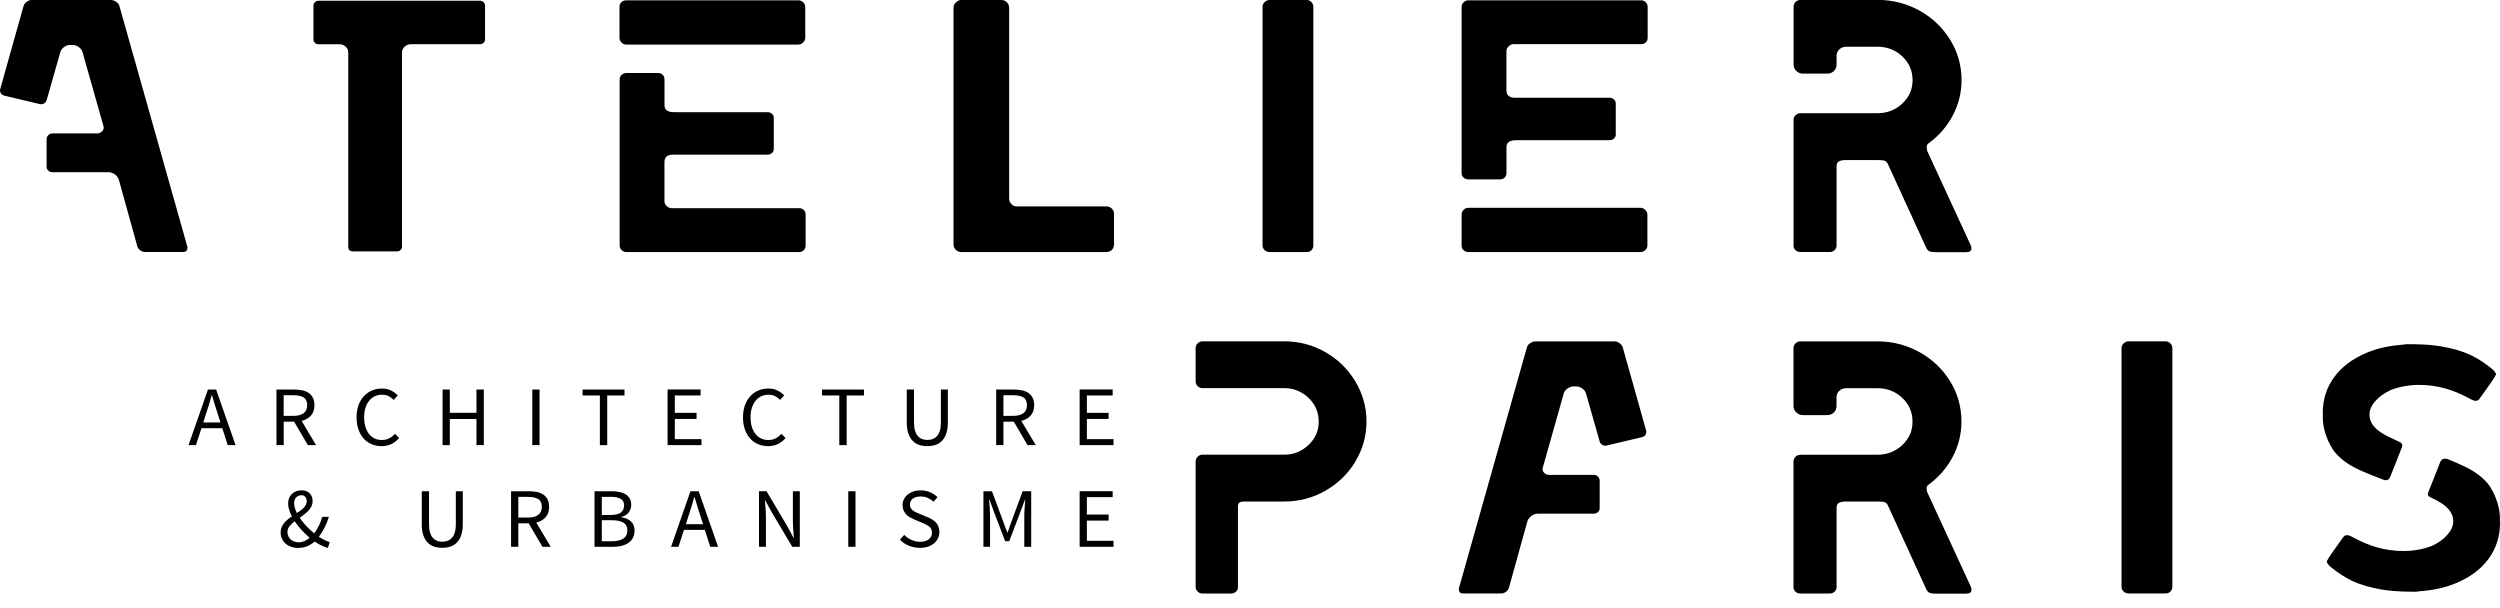 <svg width="144" height="35" viewBox="0 0 144 35" fill="none" xmlns="http://www.w3.org/2000/svg">
<g clip-path="url(#clip0_205_285)">
<path d="M84.307 12.085C84.229 12.16 84.189 12.254 84.189 12.366V14.148C84.189 14.26 84.226 14.347 84.307 14.417C84.385 14.486 84.475 14.519 84.575 14.519H94.482C94.597 14.519 94.69 14.48 94.771 14.405C94.849 14.329 94.89 14.242 94.89 14.145V12.363C94.89 12.266 94.849 12.175 94.771 12.094C94.694 12.012 94.597 11.97 94.482 11.97H84.575C84.475 11.97 84.385 12.006 84.307 12.085ZM10.797 14.272V14.229L6.868 0.311C6.84 0.227 6.775 0.157 6.675 0.094C6.575 0.031 6.482 0 6.398 0H1.809C1.725 0 1.635 0.037 1.541 0.103C1.448 0.172 1.389 0.248 1.361 0.33L0.016 5.117C-0.012 5.201 -0.003 5.283 0.047 5.365C0.097 5.446 0.165 5.494 0.249 5.51L2.257 5.987C2.357 6.014 2.447 6.008 2.525 5.966C2.603 5.923 2.656 5.863 2.684 5.778L3.475 3.003C3.503 2.894 3.574 2.794 3.686 2.713C3.798 2.631 3.914 2.589 4.029 2.589H4.178C4.306 2.589 4.427 2.631 4.539 2.713C4.655 2.794 4.723 2.894 4.754 3.003L5.95 7.228C5.993 7.352 5.975 7.461 5.897 7.548C5.819 7.639 5.716 7.684 5.589 7.684H3.026C2.927 7.684 2.846 7.717 2.78 7.787C2.715 7.856 2.684 7.932 2.684 8.013V9.608C2.684 9.693 2.715 9.762 2.78 9.826C2.846 9.889 2.927 9.919 3.026 9.919H6.249C6.376 9.919 6.498 9.962 6.613 10.043C6.728 10.128 6.806 10.23 6.846 10.354L7.914 14.205C7.942 14.287 7.998 14.359 8.085 14.423C8.17 14.486 8.263 14.516 8.363 14.516H10.539C10.71 14.516 10.794 14.435 10.794 14.269M27.855 2.465C27.912 2.411 27.939 2.341 27.939 2.257V0.333C27.939 0.251 27.912 0.182 27.855 0.127C27.799 0.073 27.734 0.043 27.662 0.043H18.332C18.26 0.043 18.195 0.07 18.139 0.127C18.082 0.182 18.055 0.251 18.055 0.333V2.26C18.055 2.344 18.082 2.411 18.139 2.468C18.195 2.522 18.26 2.55 18.332 2.55H19.549C19.692 2.55 19.814 2.595 19.91 2.685C20.01 2.776 20.059 2.888 20.059 3.027V14.211C20.059 14.393 20.153 14.48 20.337 14.48H22.877C22.949 14.48 23.011 14.456 23.07 14.408C23.126 14.359 23.154 14.293 23.154 14.211V3.024C23.154 2.9 23.204 2.788 23.304 2.691C23.403 2.595 23.525 2.546 23.668 2.546H27.659C27.731 2.546 27.793 2.519 27.852 2.465M46.265 2.444C46.343 2.359 46.383 2.272 46.383 2.175V0.393C46.383 0.296 46.343 0.209 46.265 0.133C46.187 0.058 46.09 0.018 45.975 0.018H36.069C35.969 0.018 35.879 0.052 35.801 0.121C35.723 0.191 35.682 0.281 35.682 0.39V2.172C35.682 2.284 35.723 2.374 35.801 2.453C35.879 2.528 35.969 2.568 36.069 2.568H45.975C46.09 2.568 46.184 2.525 46.265 2.444ZM46.299 14.405C46.371 14.329 46.405 14.242 46.405 14.145V12.363C46.405 12.254 46.368 12.163 46.299 12.094C46.227 12.024 46.134 11.991 46.022 11.991H38.678C38.578 11.991 38.484 11.949 38.4 11.867C38.316 11.783 38.273 11.695 38.273 11.599V9.342C38.273 9.052 38.435 8.907 38.765 8.907H44.21C44.31 8.907 44.394 8.877 44.465 8.814C44.537 8.75 44.571 8.672 44.571 8.575V6.793C44.571 6.697 44.537 6.618 44.465 6.555C44.394 6.491 44.31 6.461 44.21 6.461H38.83C38.46 6.461 38.276 6.331 38.276 6.068V4.576C38.276 4.467 38.242 4.377 38.17 4.307C38.098 4.238 38.005 4.205 37.893 4.205H36.078C35.978 4.205 35.888 4.241 35.81 4.307C35.732 4.377 35.692 4.467 35.692 4.576V14.145C35.692 14.242 35.732 14.329 35.81 14.405C35.888 14.48 35.978 14.519 36.078 14.519H46.028C46.14 14.519 46.234 14.48 46.305 14.405M64.039 14.396C64.123 14.314 64.167 14.208 64.167 14.084V12.302C64.167 12.191 64.123 12.094 64.039 12.012C63.955 11.928 63.846 11.889 63.718 11.889H58.553C58.438 11.889 58.339 11.843 58.255 11.753C58.17 11.662 58.127 11.562 58.127 11.454V0.435C58.127 0.327 58.083 0.224 57.999 0.136C57.912 0.046 57.806 0 57.678 0H55.371C55.256 0 55.154 0.046 55.063 0.136C54.973 0.227 54.923 0.327 54.923 0.435V14.084C54.923 14.208 54.97 14.311 55.063 14.396C55.157 14.48 55.259 14.519 55.371 14.519H63.718C63.846 14.519 63.952 14.477 64.039 14.396ZM75.543 14.405C75.615 14.329 75.649 14.242 75.649 14.145V0.393C75.649 0.284 75.608 0.191 75.531 0.112C75.453 0.037 75.362 -0.003 75.263 -0.003H73.127C73.028 -0.003 72.934 0.037 72.85 0.112C72.766 0.188 72.722 0.281 72.722 0.393V14.145C72.722 14.242 72.763 14.329 72.841 14.405C72.918 14.48 73.015 14.519 73.13 14.519H75.266C75.381 14.519 75.472 14.48 75.543 14.405ZM94.799 2.444C94.871 2.374 94.905 2.284 94.905 2.175V0.393C94.905 0.296 94.871 0.209 94.799 0.133C94.728 0.058 94.634 0.018 94.522 0.018H84.575C84.475 0.018 84.385 0.055 84.307 0.133C84.229 0.209 84.189 0.296 84.189 0.393V9.962C84.189 10.07 84.226 10.161 84.307 10.23C84.385 10.3 84.475 10.333 84.575 10.333H86.39C86.502 10.333 86.596 10.3 86.667 10.23C86.739 10.161 86.773 10.07 86.773 9.962V8.469C86.773 8.207 86.957 8.077 87.327 8.077H92.707C92.807 8.077 92.891 8.047 92.962 7.983C93.034 7.92 93.068 7.841 93.068 7.745V5.963C93.068 5.866 93.034 5.787 92.962 5.724C92.891 5.661 92.807 5.63 92.707 5.63H87.262C86.935 5.63 86.77 5.485 86.77 5.195V2.936C86.77 2.839 86.814 2.749 86.898 2.667C86.982 2.586 87.075 2.543 87.175 2.543H94.519C94.634 2.543 94.725 2.51 94.796 2.441M111.001 8.657C110.986 8.602 110.98 8.533 110.98 8.448C110.98 8.364 111.023 8.297 111.107 8.24C111.689 7.811 112.15 7.279 112.483 6.645C112.816 6.011 112.985 5.334 112.985 4.615C112.985 3.773 112.767 3 112.334 2.296C111.898 1.592 111.313 1.033 110.572 0.616C109.831 0.203 109.021 -0.006 108.137 -0.006H103.719C103.604 -0.006 103.507 0.034 103.43 0.109C103.352 0.185 103.311 0.278 103.311 0.39V3.724C103.311 3.863 103.364 3.984 103.47 4.087C103.576 4.19 103.7 4.241 103.844 4.241H105.251C105.407 4.241 105.534 4.19 105.637 4.087C105.737 3.984 105.786 3.863 105.786 3.724V3.208C105.786 3.069 105.839 2.948 105.945 2.846C106.051 2.743 106.185 2.691 106.341 2.691H108.134C108.704 2.691 109.183 2.879 109.575 3.25C109.968 3.622 110.164 4.078 110.164 4.615C110.164 5.153 109.968 5.588 109.575 5.963C109.183 6.334 108.704 6.521 108.134 6.521H103.716C103.601 6.521 103.504 6.561 103.426 6.636C103.349 6.712 103.308 6.805 103.308 6.917V14.145C103.308 14.257 103.349 14.344 103.426 14.414C103.504 14.483 103.601 14.516 103.716 14.516H105.382C105.494 14.516 105.59 14.483 105.668 14.414C105.746 14.344 105.786 14.257 105.786 14.145V9.59C105.786 9.439 105.833 9.339 105.923 9.291C106.017 9.243 106.148 9.219 106.319 9.219H108.134C108.349 9.219 108.489 9.234 108.56 9.261C108.632 9.288 108.688 9.342 108.732 9.427L110.952 14.275C111.008 14.386 111.076 14.456 111.154 14.483C111.232 14.51 111.35 14.525 111.506 14.525H113.255C113.455 14.525 113.554 14.45 113.554 14.299C113.554 14.217 113.526 14.127 113.47 14.03L110.995 8.666L111.001 8.657Z" fill="black"/>
<path d="M78.068 26.579C78.495 25.876 78.71 25.109 78.71 24.281C78.71 23.453 78.495 22.683 78.068 21.97C77.642 21.261 77.066 20.696 76.34 20.282C75.615 19.868 74.824 19.66 73.971 19.66H69.254C69.155 19.66 69.064 19.699 68.987 19.775C68.909 19.85 68.868 19.944 68.868 20.055V21.961C68.868 22.073 68.909 22.167 68.987 22.242C69.064 22.318 69.155 22.357 69.254 22.357H73.971C74.513 22.357 74.977 22.544 75.369 22.916C75.761 23.287 75.957 23.743 75.957 24.284C75.957 24.825 75.761 25.257 75.369 25.631C74.977 26.003 74.513 26.19 73.971 26.19H69.254C69.155 26.19 69.064 26.229 68.987 26.305C68.909 26.38 68.868 26.474 68.868 26.586V33.813C68.868 33.91 68.909 33.998 68.987 34.073C69.064 34.149 69.155 34.188 69.254 34.188H70.898C71.01 34.188 71.107 34.155 71.188 34.085C71.266 34.016 71.306 33.925 71.306 33.816V29.198C71.306 29.074 71.334 28.99 71.39 28.951C71.446 28.908 71.555 28.887 71.711 28.887H73.974C74.827 28.887 75.618 28.682 76.343 28.265C77.069 27.851 77.645 27.292 78.071 26.589M94.781 25.027C94.831 24.945 94.843 24.861 94.812 24.779L93.467 19.995C93.439 19.913 93.377 19.838 93.286 19.768C93.193 19.699 93.106 19.666 93.019 19.666H88.43C88.346 19.666 88.252 19.696 88.152 19.759C88.053 19.82 87.987 19.892 87.959 19.977L84.03 33.895V33.937C84.03 34.103 84.114 34.185 84.286 34.185H86.462C86.561 34.185 86.655 34.155 86.739 34.091C86.823 34.028 86.882 33.955 86.91 33.874L87.978 30.023C88.022 29.899 88.1 29.796 88.212 29.712C88.327 29.63 88.448 29.588 88.576 29.588H91.798C91.898 29.588 91.979 29.558 92.044 29.494C92.106 29.434 92.141 29.358 92.141 29.277V27.682C92.141 27.6 92.109 27.522 92.044 27.455C91.979 27.386 91.898 27.353 91.798 27.353H89.236C89.108 27.353 89.005 27.307 88.928 27.217C88.85 27.126 88.831 27.02 88.875 26.897L90.07 22.671C90.098 22.562 90.17 22.463 90.285 22.381C90.4 22.3 90.519 22.257 90.649 22.257H90.799C90.914 22.257 91.026 22.3 91.141 22.381C91.257 22.463 91.328 22.562 91.356 22.671L92.147 25.447C92.175 25.528 92.228 25.592 92.309 25.634C92.387 25.676 92.477 25.683 92.576 25.655L94.585 25.178C94.669 25.163 94.737 25.115 94.787 25.033M113.554 33.952C113.554 33.871 113.526 33.78 113.47 33.684L110.995 28.319C110.98 28.265 110.973 28.195 110.973 28.111C110.973 28.026 111.017 27.96 111.101 27.905C111.683 27.477 112.144 26.945 112.477 26.311C112.81 25.676 112.979 25 112.979 24.281C112.979 23.438 112.761 22.665 112.328 21.961C111.895 21.258 111.307 20.699 110.566 20.285C109.825 19.871 109.015 19.663 108.131 19.663H103.713C103.598 19.663 103.501 19.702 103.424 19.778C103.346 19.853 103.305 19.947 103.305 20.058V23.393C103.305 23.532 103.358 23.653 103.467 23.755C103.573 23.858 103.698 23.91 103.841 23.91H105.251C105.407 23.91 105.534 23.858 105.634 23.755C105.734 23.653 105.783 23.532 105.783 23.393V22.877C105.783 22.738 105.836 22.617 105.942 22.514C106.048 22.411 106.179 22.36 106.338 22.36H108.131C108.701 22.36 109.18 22.547 109.572 22.919C109.965 23.29 110.161 23.746 110.161 24.287C110.161 24.828 109.965 25.26 109.572 25.634C109.18 26.006 108.701 26.193 108.131 26.193H103.713C103.598 26.193 103.501 26.232 103.424 26.308C103.346 26.383 103.305 26.477 103.305 26.589V33.816C103.305 33.928 103.346 34.016 103.424 34.085C103.501 34.155 103.598 34.188 103.713 34.188H105.379C105.494 34.188 105.587 34.155 105.668 34.085C105.746 34.016 105.787 33.925 105.787 33.816V29.259C105.787 29.108 105.833 29.008 105.927 28.96C106.02 28.911 106.151 28.887 106.322 28.887H108.137C108.349 28.887 108.492 28.902 108.564 28.929C108.635 28.957 108.691 29.011 108.735 29.096L110.955 33.943C111.011 34.055 111.079 34.124 111.157 34.152C111.235 34.179 111.353 34.194 111.509 34.194H113.259C113.458 34.194 113.558 34.118 113.558 33.964M125.021 34.067C125.093 33.992 125.127 33.904 125.127 33.807V20.055C125.127 19.944 125.086 19.853 125.009 19.775C124.931 19.699 124.84 19.66 124.741 19.66H122.605C122.505 19.66 122.412 19.699 122.328 19.775C122.244 19.85 122.2 19.944 122.2 20.055V33.807C122.2 33.904 122.241 33.992 122.319 34.067C122.396 34.143 122.493 34.182 122.608 34.182H124.744C124.859 34.182 124.949 34.143 125.021 34.067ZM143.038 22.665C143.452 22.1 143.692 21.741 143.764 21.587C143.779 21.56 143.764 21.511 143.72 21.442C143.676 21.372 143.62 21.312 143.549 21.255C143.166 20.937 142.752 20.669 142.31 20.448C141.827 20.228 141.257 20.061 140.604 19.95C140.13 19.871 139.645 19.838 139.156 19.832C139.118 19.832 139.078 19.826 139.044 19.826C139.013 19.826 138.985 19.829 138.957 19.829C138.835 19.829 138.717 19.82 138.595 19.826C138.536 19.832 138.48 19.844 138.418 19.853C137.633 19.907 136.92 20.064 136.288 20.333C135.491 20.672 134.875 21.137 134.442 21.732C134.009 22.327 133.791 23.009 133.791 23.783C133.791 23.834 133.798 23.879 133.798 23.931C133.798 23.964 133.791 23.997 133.791 24.033C133.791 24.429 133.876 24.816 134.022 25.193C134.044 25.25 134.065 25.311 134.09 25.365C134.174 25.55 134.271 25.734 134.389 25.915C134.716 26.371 135.217 26.755 135.896 27.066C136.291 27.247 137.036 27.54 137.3 27.637C137.565 27.733 137.658 27.51 137.658 27.51C137.658 27.51 138.303 25.909 138.359 25.737C138.415 25.565 138.278 25.486 138.216 25.456C137.733 25.238 137.406 25.075 137.229 24.964C136.73 24.662 136.481 24.302 136.481 23.888C136.481 23.626 136.59 23.366 136.811 23.112C137.032 22.858 137.334 22.641 137.717 22.46C138.231 22.266 138.776 22.17 139.361 22.17C139.859 22.17 140.358 22.239 140.856 22.378C141.282 22.49 141.787 22.704 142.372 23.021C142.444 23.064 142.515 23.085 142.587 23.085C142.671 23.085 142.736 23.064 142.78 23.021L143.035 22.668L143.038 22.665ZM143.991 29.974C143.991 29.941 143.997 29.908 143.997 29.872C143.997 29.476 143.913 29.09 143.767 28.712C143.745 28.654 143.723 28.594 143.698 28.54C143.614 28.355 143.518 28.171 143.399 27.99C143.072 27.534 142.571 27.15 141.892 26.839C141.609 26.709 141.379 26.598 141.024 26.459C140.862 26.392 140.635 26.392 140.551 26.628C140.485 26.812 140.065 27.86 139.881 28.325C139.828 28.461 139.816 28.552 139.978 28.636C140.245 28.763 140.439 28.866 140.56 28.942C141.058 29.247 141.307 29.606 141.307 30.02C141.307 30.282 141.198 30.542 140.977 30.796C140.756 31.053 140.454 31.27 140.071 31.448C139.557 31.642 139.009 31.738 138.427 31.738C137.929 31.738 137.431 31.669 136.933 31.533C136.506 31.421 136.002 31.207 135.417 30.89C135.345 30.847 135.273 30.826 135.202 30.826C135.118 30.826 135.052 30.847 135.009 30.89L134.753 31.243C134.339 31.808 134.1 32.167 134.028 32.321C134.013 32.349 134.028 32.397 134.072 32.466C134.115 32.536 134.171 32.596 134.243 32.654C134.626 32.971 135.04 33.239 135.482 33.46C135.965 33.681 136.534 33.847 137.188 33.958C137.661 34.037 138.147 34.07 138.636 34.076C138.67 34.076 138.714 34.082 138.748 34.082C138.779 34.082 138.807 34.079 138.835 34.079C138.957 34.079 139.075 34.088 139.196 34.082C139.255 34.076 139.311 34.064 139.374 34.055C140.158 34.001 140.871 33.844 141.503 33.575C142.3 33.236 142.917 32.771 143.35 32.176C143.782 31.581 144 30.899 144 30.125C144 30.074 143.994 30.029 143.994 29.977" fill="black"/>
<path d="M62.187 31.497H64.139V31.149H62.604V29.986H63.856V29.639H62.604V28.633H64.089V28.292H62.187V31.494V31.497ZM56.642 31.497H57.028V29.736C57.028 29.594 57.022 29.434 57.01 29.262C56.997 29.09 56.985 28.932 56.975 28.787H56.997L57.258 29.5L57.897 31.174H58.133L58.769 29.5L59.036 28.787H59.055C59.042 28.929 59.03 29.09 59.018 29.262C59.005 29.434 58.999 29.591 58.999 29.736V31.497H59.397V28.295H58.906L58.27 30.014L58.04 30.669H58.018L57.775 30.014L57.137 28.295H56.645V31.497H56.642ZM51.829 31.083C51.972 31.228 52.143 31.346 52.343 31.43C52.542 31.515 52.757 31.557 52.987 31.557C53.161 31.557 53.317 31.533 53.454 31.488C53.591 31.439 53.709 31.376 53.806 31.291C53.902 31.21 53.977 31.11 54.03 31.001C54.083 30.89 54.108 30.772 54.108 30.645C54.108 30.527 54.089 30.424 54.055 30.334C54.021 30.243 53.971 30.165 53.912 30.098C53.852 30.032 53.778 29.974 53.694 29.923C53.61 29.872 53.523 29.826 53.426 29.79L52.959 29.594C52.894 29.567 52.825 29.54 52.763 29.509C52.697 29.479 52.641 29.443 52.585 29.404C52.532 29.361 52.489 29.316 52.458 29.262C52.427 29.207 52.411 29.141 52.411 29.065C52.411 28.92 52.467 28.805 52.579 28.721C52.691 28.639 52.841 28.597 53.024 28.597C53.18 28.597 53.317 28.624 53.438 28.679C53.56 28.733 53.672 28.805 53.772 28.902L53.999 28.639C53.88 28.522 53.74 28.428 53.572 28.352C53.404 28.28 53.221 28.244 53.024 28.244C52.875 28.244 52.735 28.265 52.61 28.307C52.486 28.349 52.377 28.41 52.283 28.485C52.19 28.561 52.118 28.651 52.065 28.757C52.013 28.863 51.988 28.975 51.988 29.093C51.988 29.21 52.009 29.313 52.047 29.404C52.087 29.494 52.14 29.57 52.202 29.636C52.268 29.703 52.339 29.757 52.42 29.802C52.501 29.848 52.579 29.887 52.657 29.92L53.13 30.119C53.208 30.156 53.28 30.189 53.348 30.222C53.413 30.255 53.473 30.292 53.523 30.331C53.572 30.37 53.61 30.421 53.638 30.476C53.666 30.533 53.681 30.603 53.681 30.684C53.681 30.841 53.622 30.965 53.501 31.062C53.379 31.158 53.211 31.207 52.993 31.207C52.822 31.207 52.657 31.171 52.498 31.098C52.339 31.026 52.199 30.929 52.084 30.808L51.832 31.092L51.829 31.083ZM48.859 31.497H49.276V28.295H48.859V31.497ZM43.718 31.497H44.117V29.823C44.117 29.654 44.111 29.485 44.098 29.319C44.086 29.15 44.073 28.987 44.061 28.824H44.08L44.438 29.482L45.636 31.497H46.069V28.295H45.67V29.95C45.67 30.119 45.677 30.292 45.689 30.464C45.702 30.639 45.711 30.805 45.724 30.968H45.702L45.344 30.304L44.151 28.292H43.718V31.494V31.497ZM40.913 31.497H41.362L40.244 28.295H39.771L38.653 31.497H39.08L39.397 30.521H40.599L40.91 31.497H40.913ZM39.506 30.195L39.662 29.706C39.721 29.527 39.78 29.349 39.833 29.171C39.886 28.993 39.939 28.812 39.989 28.627H40.007C40.06 28.812 40.113 28.996 40.169 29.171C40.222 29.349 40.278 29.527 40.34 29.706L40.496 30.195H39.506ZM34.665 31.177V29.965H35.238C35.53 29.965 35.751 30.011 35.907 30.104C36.059 30.198 36.137 30.343 36.137 30.542C36.137 30.76 36.059 30.92 35.901 31.023C35.742 31.125 35.521 31.177 35.238 31.177H34.665ZM34.665 29.663V28.618H35.172C35.431 28.618 35.624 28.657 35.754 28.733C35.882 28.809 35.947 28.935 35.947 29.111C35.947 29.286 35.885 29.425 35.764 29.521C35.642 29.615 35.437 29.663 35.154 29.663H34.665ZM34.248 31.497H35.3C35.484 31.497 35.655 31.479 35.807 31.439C35.96 31.4 36.094 31.343 36.206 31.264C36.318 31.186 36.402 31.089 36.461 30.971C36.52 30.853 36.551 30.717 36.551 30.56C36.551 30.34 36.483 30.165 36.349 30.038C36.215 29.911 36.028 29.829 35.786 29.793V29.775C35.979 29.727 36.125 29.639 36.218 29.509C36.312 29.379 36.358 29.238 36.358 29.077C36.358 28.938 36.33 28.818 36.274 28.718C36.218 28.618 36.141 28.54 36.044 28.476C35.944 28.416 35.826 28.368 35.686 28.34C35.546 28.31 35.393 28.295 35.225 28.295H34.244V31.497H34.248ZM31.723 31.497L30.888 30.101C31.112 30.047 31.293 29.944 31.427 29.793C31.561 29.642 31.629 29.443 31.629 29.192C31.629 29.026 31.601 28.887 31.542 28.772C31.486 28.657 31.405 28.567 31.302 28.494C31.2 28.422 31.078 28.371 30.935 28.34C30.792 28.31 30.636 28.295 30.468 28.295H29.437V31.497H29.855V30.144H30.452L31.246 31.497H31.72H31.723ZM29.855 28.621H30.409C30.667 28.621 30.866 28.664 31.003 28.748C31.14 28.833 31.209 28.981 31.209 29.192C31.209 29.404 31.14 29.555 31.003 29.657C30.866 29.76 30.667 29.811 30.409 29.811H29.855V28.621ZM24.291 30.174C24.291 30.43 24.322 30.648 24.381 30.823C24.44 30.998 24.524 31.14 24.63 31.249C24.736 31.358 24.861 31.436 25.007 31.485C25.153 31.533 25.309 31.554 25.477 31.554C25.645 31.554 25.801 31.53 25.944 31.485C26.087 31.436 26.212 31.361 26.318 31.249C26.424 31.14 26.508 30.998 26.567 30.823C26.626 30.648 26.657 30.43 26.657 30.174V28.295H26.256V30.186C26.256 30.379 26.234 30.539 26.196 30.669C26.156 30.799 26.1 30.905 26.031 30.98C25.96 31.059 25.879 31.113 25.785 31.149C25.692 31.183 25.589 31.201 25.477 31.201C25.365 31.201 25.269 31.183 25.175 31.149C25.082 31.116 25.001 31.059 24.932 30.98C24.864 30.902 24.808 30.799 24.77 30.669C24.73 30.539 24.711 30.379 24.711 30.186V28.295H24.294V30.174H24.291ZM18.986 31.225C18.895 31.198 18.799 31.158 18.693 31.107C18.59 31.056 18.481 30.992 18.366 30.917C18.497 30.748 18.609 30.566 18.702 30.376C18.796 30.183 18.877 29.983 18.945 29.772H18.559C18.509 29.956 18.444 30.128 18.366 30.285C18.288 30.443 18.198 30.588 18.098 30.721C17.94 30.594 17.79 30.455 17.644 30.301C17.498 30.147 17.37 29.989 17.264 29.823C17.354 29.757 17.445 29.694 17.532 29.624C17.622 29.558 17.7 29.485 17.771 29.41C17.843 29.334 17.899 29.25 17.943 29.162C17.986 29.074 18.008 28.978 18.008 28.875C18.008 28.688 17.952 28.534 17.837 28.416C17.722 28.298 17.563 28.241 17.361 28.241C17.245 28.241 17.143 28.262 17.049 28.298C16.956 28.337 16.875 28.392 16.806 28.458C16.738 28.528 16.688 28.606 16.651 28.697C16.613 28.787 16.595 28.887 16.595 28.996C16.595 29.114 16.613 29.234 16.654 29.358C16.691 29.482 16.744 29.612 16.813 29.745C16.729 29.799 16.648 29.86 16.57 29.923C16.492 29.986 16.42 30.056 16.361 30.131C16.302 30.207 16.252 30.289 16.218 30.376C16.184 30.464 16.165 30.56 16.165 30.669C16.165 30.799 16.19 30.92 16.24 31.029C16.29 31.137 16.358 31.231 16.445 31.309C16.535 31.388 16.638 31.448 16.763 31.494C16.884 31.539 17.021 31.56 17.174 31.56C17.367 31.56 17.544 31.527 17.7 31.46C17.856 31.394 17.999 31.306 18.123 31.195C18.257 31.285 18.388 31.361 18.516 31.421C18.643 31.482 18.765 31.527 18.883 31.56L18.992 31.228L18.986 31.225ZM17.059 28.657C17.133 28.57 17.233 28.525 17.354 28.525C17.463 28.525 17.544 28.561 17.594 28.63C17.644 28.7 17.666 28.781 17.666 28.878C17.666 28.951 17.65 29.017 17.619 29.074C17.588 29.135 17.547 29.192 17.494 29.247C17.442 29.301 17.382 29.352 17.314 29.404C17.245 29.455 17.174 29.503 17.099 29.552C17.052 29.455 17.015 29.358 16.987 29.265C16.959 29.171 16.943 29.08 16.943 28.99C16.943 28.857 16.981 28.745 17.052 28.657M16.679 30.31C16.757 30.21 16.856 30.116 16.971 30.026C17.09 30.198 17.224 30.367 17.37 30.527C17.519 30.69 17.675 30.838 17.834 30.977C17.737 31.059 17.635 31.122 17.532 31.168C17.429 31.213 17.317 31.237 17.205 31.237C17.115 31.237 17.031 31.222 16.95 31.195C16.872 31.168 16.803 31.128 16.744 31.074C16.685 31.023 16.638 30.959 16.607 30.887C16.573 30.814 16.557 30.733 16.557 30.645C16.557 30.521 16.598 30.409 16.676 30.31" fill="black"/>
<path d="M62.187 25.64H64.139V25.293H62.604V24.13H63.855V23.782H62.604V22.777H64.089V22.435H62.187V25.637V25.64ZM59.662 25.64L58.827 24.245C59.051 24.19 59.232 24.088 59.366 23.937C59.5 23.786 59.568 23.586 59.568 23.335C59.568 23.169 59.54 23.03 59.481 22.916C59.425 22.801 59.344 22.71 59.241 22.638C59.139 22.565 59.017 22.514 58.874 22.484C58.731 22.454 58.575 22.439 58.41 22.439H57.38V25.64H57.797V24.287H58.394L59.188 25.64H59.662ZM57.797 22.765H58.351C58.609 22.765 58.809 22.807 58.946 22.892C59.083 22.976 59.151 23.124 59.151 23.335C59.151 23.547 59.083 23.698 58.946 23.801C58.809 23.903 58.609 23.955 58.351 23.955H57.797V22.765ZM52.23 24.317C52.23 24.574 52.261 24.791 52.32 24.966C52.379 25.142 52.464 25.284 52.569 25.392C52.675 25.501 52.8 25.58 52.946 25.628C53.092 25.676 53.248 25.698 53.416 25.698C53.584 25.698 53.74 25.673 53.883 25.628C54.026 25.583 54.154 25.504 54.257 25.392C54.363 25.284 54.447 25.142 54.506 24.966C54.565 24.791 54.596 24.574 54.596 24.317V22.439H54.194V24.326C54.194 24.52 54.176 24.68 54.135 24.809C54.095 24.939 54.039 25.042 53.97 25.121C53.899 25.199 53.818 25.253 53.724 25.29C53.631 25.323 53.528 25.341 53.416 25.341C53.304 25.341 53.208 25.323 53.114 25.29C53.021 25.256 52.94 25.199 52.871 25.121C52.803 25.042 52.747 24.939 52.706 24.809C52.666 24.68 52.647 24.52 52.647 24.326V22.439H52.23V24.317ZM48.344 25.64H48.768V22.78H49.764V22.439H47.348V22.78H48.344V25.64ZM42.908 24.74C42.98 24.945 43.083 25.121 43.211 25.262C43.341 25.404 43.491 25.513 43.668 25.586C43.846 25.661 44.035 25.698 44.244 25.698C44.453 25.698 44.643 25.658 44.808 25.577C44.973 25.495 45.119 25.38 45.25 25.235L45.013 24.988C44.904 25.102 44.792 25.19 44.674 25.25C44.556 25.311 44.415 25.344 44.254 25.344C44.092 25.344 43.955 25.314 43.827 25.25C43.702 25.19 43.593 25.102 43.506 24.988C43.419 24.873 43.351 24.737 43.304 24.574C43.254 24.414 43.232 24.233 43.232 24.03C43.232 23.828 43.257 23.653 43.307 23.493C43.357 23.332 43.428 23.197 43.519 23.085C43.609 22.973 43.718 22.886 43.846 22.825C43.973 22.765 44.117 22.735 44.272 22.735C44.412 22.735 44.537 22.762 44.643 22.816C44.748 22.87 44.845 22.943 44.932 23.034L45.169 22.774C45.072 22.671 44.948 22.577 44.795 22.499C44.643 22.42 44.468 22.378 44.266 22.378C44.054 22.378 43.858 22.417 43.681 22.493C43.5 22.568 43.347 22.68 43.217 22.822C43.086 22.964 42.983 23.139 42.908 23.345C42.834 23.55 42.796 23.779 42.796 24.036C42.796 24.293 42.834 24.532 42.905 24.737M38.453 25.64H40.405V25.293H38.87V24.13H40.122V23.782H38.87V22.777H40.355V22.435H38.453V25.637V25.64ZM34.552 25.64H34.976V22.78H35.972V22.439H33.556V22.78H34.552V25.64ZM30.66 25.64H31.078V22.439H30.66V25.64ZM25.492 25.64H25.909V24.133H27.444V25.64H27.868V22.439H27.444V23.779H25.909V22.439H25.492V25.64ZM20.648 24.74C20.719 24.945 20.822 25.121 20.95 25.262C21.078 25.404 21.23 25.513 21.407 25.586C21.585 25.661 21.775 25.698 21.983 25.698C22.192 25.698 22.382 25.658 22.547 25.577C22.712 25.495 22.858 25.38 22.989 25.235L22.753 24.988C22.647 25.102 22.531 25.19 22.413 25.25C22.295 25.311 22.155 25.344 21.993 25.344C21.831 25.344 21.694 25.314 21.569 25.25C21.445 25.19 21.336 25.102 21.249 24.988C21.162 24.873 21.093 24.737 21.046 24.574C20.997 24.414 20.975 24.233 20.975 24.03C20.975 23.828 21 23.653 21.049 23.493C21.099 23.332 21.171 23.197 21.261 23.085C21.352 22.973 21.46 22.886 21.588 22.825C21.716 22.765 21.859 22.735 22.015 22.735C22.155 22.735 22.279 22.762 22.385 22.816C22.491 22.87 22.587 22.943 22.675 23.034L22.911 22.774C22.815 22.671 22.69 22.577 22.538 22.499C22.385 22.42 22.211 22.378 22.008 22.378C21.797 22.378 21.601 22.417 21.423 22.493C21.242 22.568 21.09 22.68 20.956 22.822C20.825 22.964 20.723 23.139 20.648 23.345C20.573 23.55 20.539 23.779 20.539 24.036C20.539 24.293 20.573 24.532 20.648 24.737M18.207 25.64L17.373 24.245C17.597 24.19 17.777 24.088 17.911 23.937C18.045 23.786 18.113 23.586 18.113 23.335C18.113 23.169 18.085 23.03 18.026 22.916C17.97 22.801 17.889 22.71 17.787 22.638C17.684 22.565 17.562 22.514 17.419 22.484C17.276 22.454 17.12 22.439 16.955 22.439H15.925V25.64H16.342V24.287H16.94L17.734 25.64H18.207ZM16.339 22.765H16.893C17.151 22.765 17.351 22.807 17.488 22.892C17.625 22.976 17.693 23.124 17.693 23.335C17.693 23.547 17.625 23.698 17.488 23.801C17.351 23.903 17.151 23.955 16.893 23.955H16.339V22.765ZM13.12 25.64H13.568L12.45 22.439H11.977L10.859 25.64H11.286L11.604 24.665H12.805L13.117 25.64H13.12ZM11.709 24.335L11.865 23.846C11.924 23.668 11.983 23.49 12.036 23.311C12.089 23.133 12.142 22.952 12.192 22.768H12.211C12.264 22.952 12.316 23.136 12.373 23.311C12.425 23.49 12.485 23.668 12.544 23.846L12.699 24.335H11.709Z" fill="black"/>
</g>
<defs>
<clipPath id="clip0_205_285">
<rect width="144" height="34.182" fill="white"/>
</clipPath>
</defs>
</svg>
